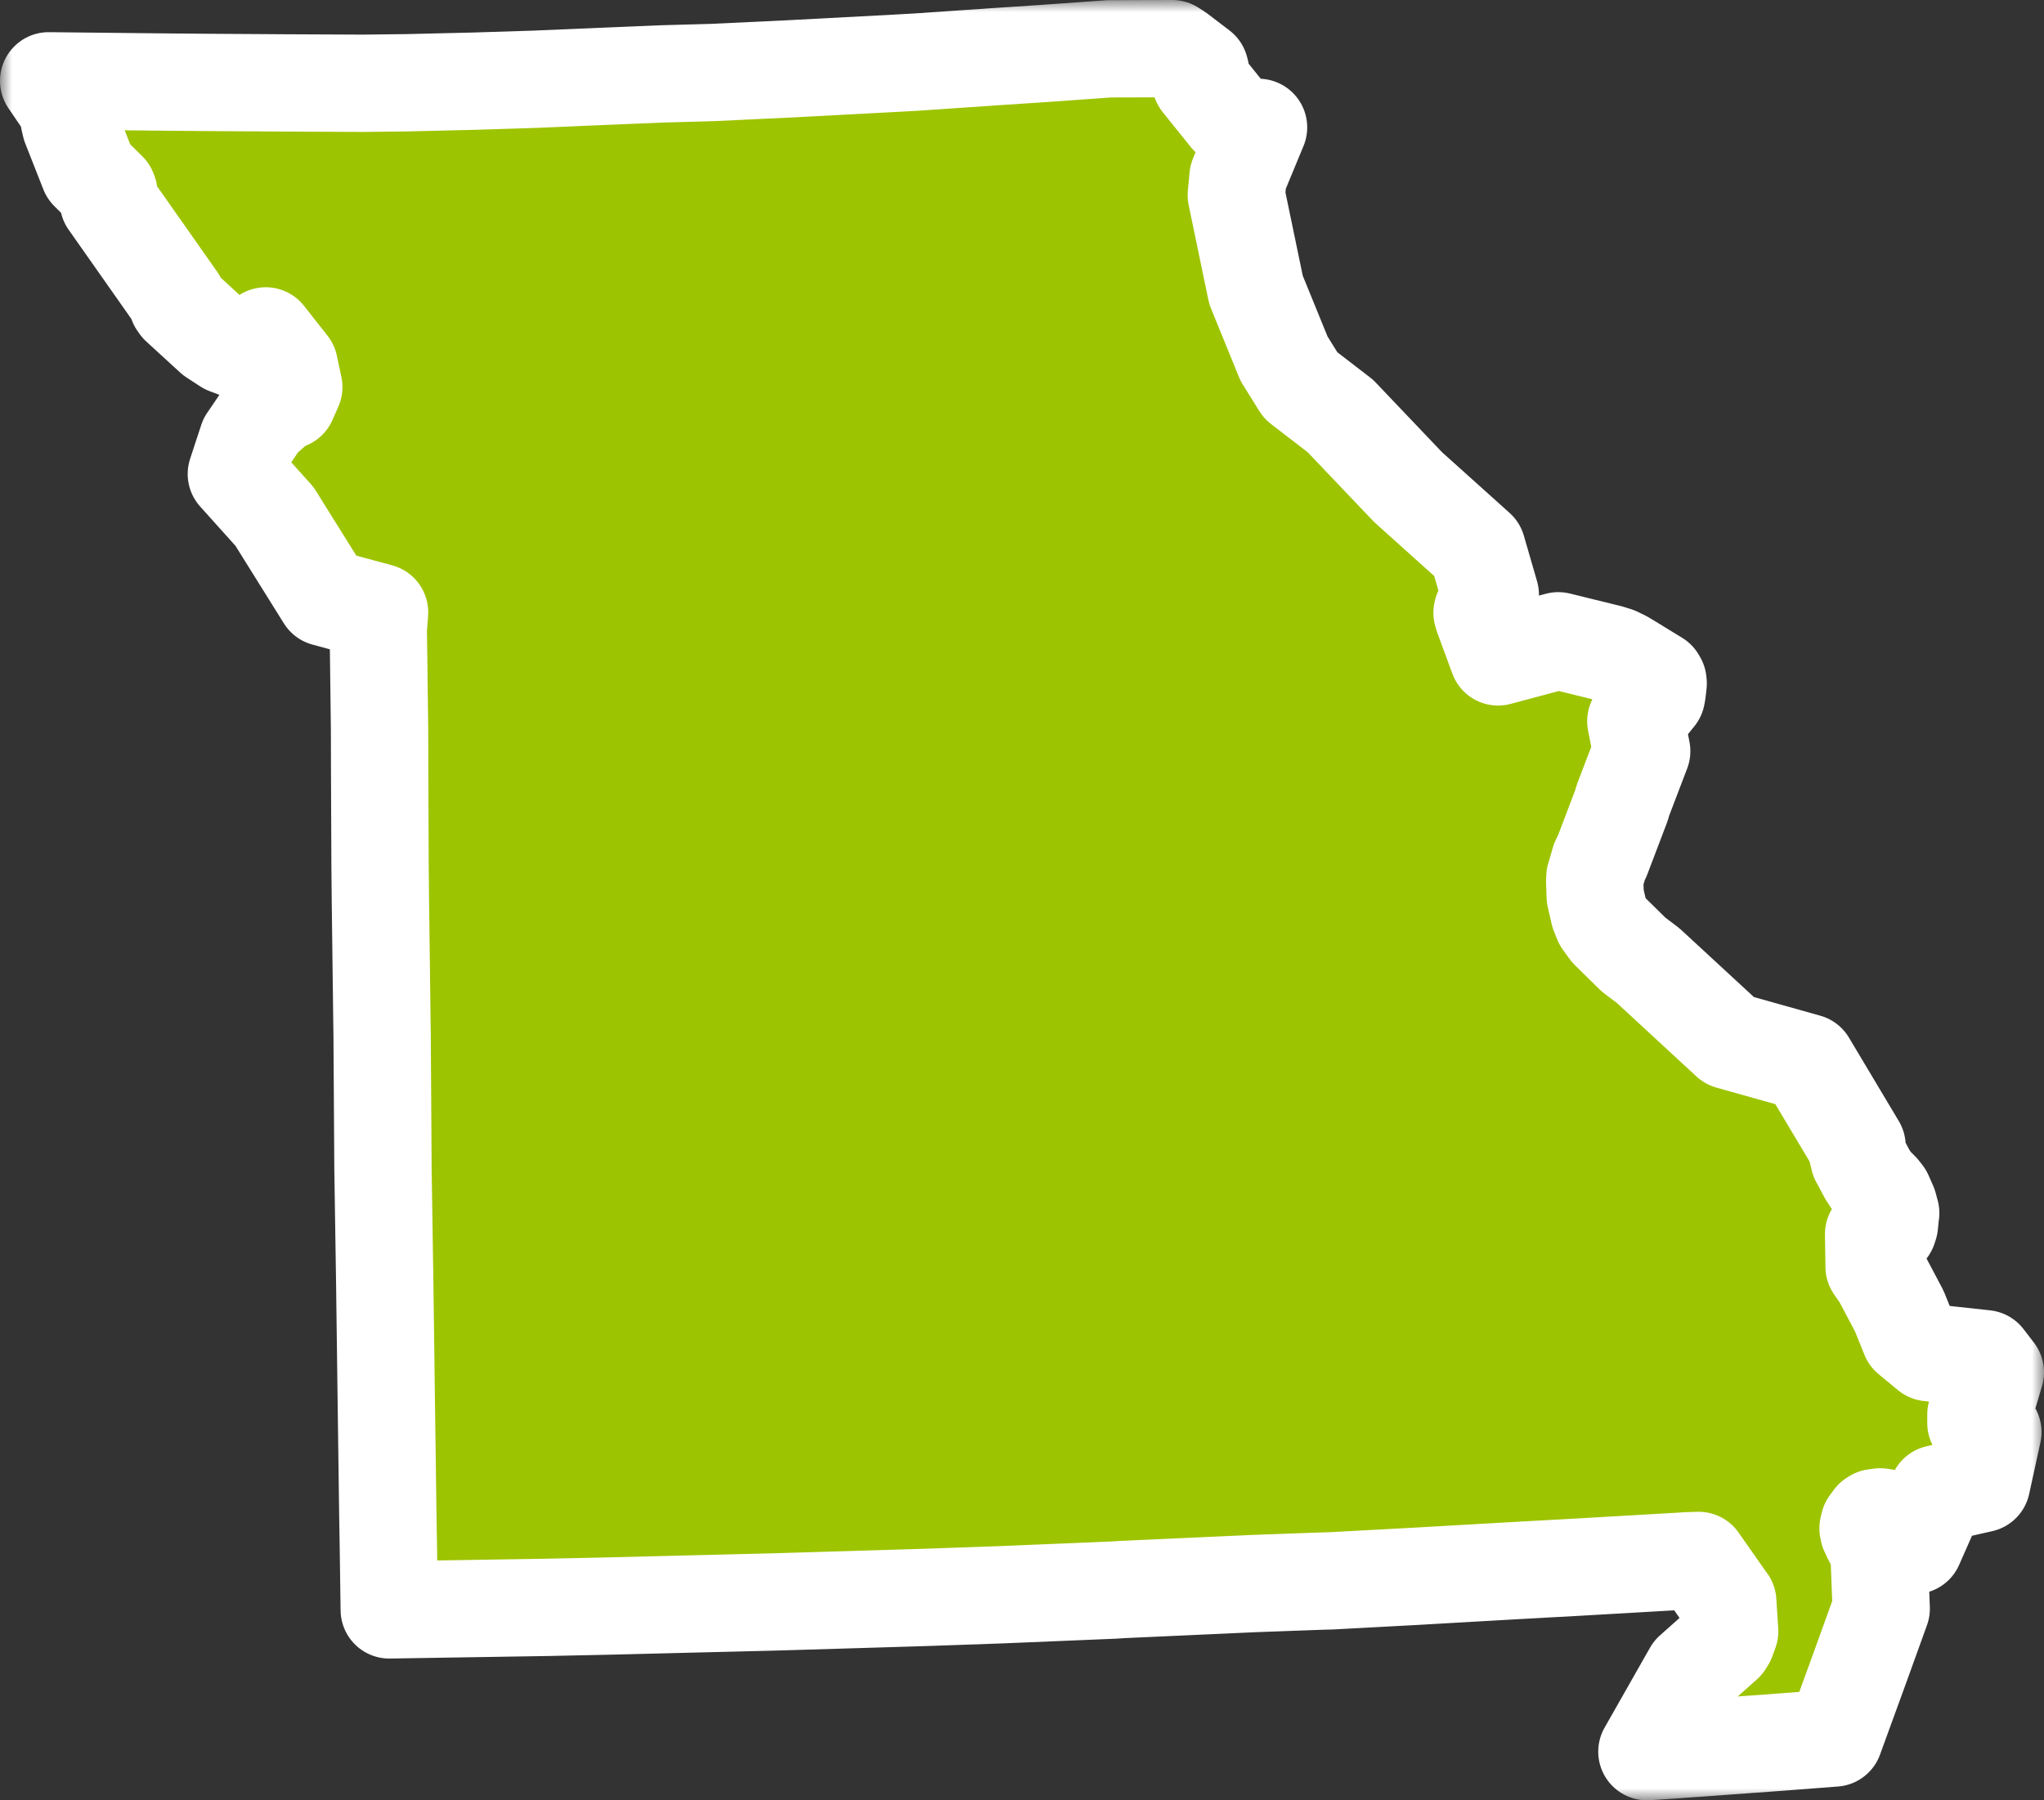<svg width="84" height="74" viewBox="0 0 84 74" fill="none" xmlns="http://www.w3.org/2000/svg">
    <rect x="0" y="0" width="84" height="74" fill="#333333" stroke="none"/>
    <mask id="path-1-outside-1_2010_27" maskUnits="userSpaceOnUse" x="0" y="0" width="84"
        height="74" fill="black">
        <rect fill="white" width="84" height="74" />
        <path
            d="M81.202 58.49V58.138L81.207 58.131L81.54 57.94L81.548 57.934L82 56.406L81.572 55.849L79.274 55.599L78.476 54.941L78.054 53.893L77.32 52.505L77.018 52.066L76.998 50.726L77.43 50.608L77.567 50.537L77.578 50.522L77.589 50.511L77.599 50.495L77.647 50.351L77.694 49.88L77.7 49.86L77.694 49.843L77.626 49.586L77.62 49.562L77.616 49.549L77.426 49.117L77.278 48.929L76.965 48.618L76.744 48.282L76.406 47.646L76.401 47.643L76.326 47.336L76.316 47.198V47.107L74.267 43.675L71.076 42.779L67.731 39.69L67.131 39.236L66.137 38.258L66.106 38.224L66.069 38.171L65.852 37.871L65.715 37.528L65.557 36.84L65.535 36.199L65.546 36.044L65.568 35.979L65.739 35.386L65.792 35.28L65.825 35.238L66.64 33.095L66.692 32.906L67.467 30.876L67.226 29.646L68.076 28.595L68.103 28.45L68.144 28.097L68.135 28.006L68.086 27.922L66.94 27.22L66.717 27.087L66.422 26.944L66.121 26.851L64.04 26.339L61.564 27.001L60.936 25.297V25.292L60.906 25.184L60.918 25.136L61.236 24.64L61.245 24.447L60.702 22.571L57.866 20.022L55.083 17.098L53.453 15.843L52.768 14.742L51.616 11.916L50.807 8.02L50.878 7.272L51.721 5.236L50.973 5.181L50.495 4.791L49.344 3.359L49.303 3.252L49.34 2.942L49.313 2.841L48.409 2.151L48.172 2L45.584 2.007L42.89 2.199L40.947 2.327L37.677 2.551L36.804 2.6L32.441 2.831L29.283 2.98L27.196 3.038L24.719 3.141L21.967 3.258L19.496 3.336L16.77 3.401L14.938 3.423L11.709 3.408L8.424 3.387L6.469 3.37L2 3.322L2.639 4.262L2.787 3.936L3.216 4.32L2.967 4.77L2.836 4.893L2.899 5.164L3.644 7.056L4.441 7.844L4.472 7.923L4.468 7.95V7.971L4.456 8.248V8.291L7.282 12.311L7.288 12.455L7.362 12.562L8.756 13.839L9.321 14.207L9.606 14.313L9.828 14.399L9.87 14.415L9.923 14.409L10.363 14.367L10.448 14.335L10.516 14.271L10.525 14.261L10.921 13.807L11.888 15.036L11.983 15.49L12.073 15.912L11.831 16.459L11.587 16.502L10.753 17.249L10.705 17.303L10.308 17.89L10.171 18.088L9.713 19.483L11.281 21.228L13.363 24.565L15.598 25.169L15.544 25.885L15.56 26.953L15.598 29.989L15.602 31.667L15.619 35.686L15.633 37.055L15.697 42.119L15.703 42.479L15.739 48.084L15.744 48.385L15.813 52.846L15.818 53.247L15.875 57.586L15.935 62.054L15.96 63.578L15.997 66.173L22.521 66.068L25.063 66.014L28.465 65.929L31.712 65.849L31.945 65.843L37.269 65.683L38.258 65.652L41.189 65.549L45.757 65.359L46.117 65.336L51.52 65.091L54.201 64.993L54.717 64.978L58.098 64.797L62.217 64.561L64.728 64.423L69.011 64.176L69.333 64.155L69.809 64.14L70.886 65.679L71.003 65.838L71.082 67.052L70.954 67.404L70.869 67.538L69.548 68.714L67.681 72L68.646 71.936L72.639 71.648L75.381 71.439L76.446 68.516L77.31 66.121L77.213 63.636L76.945 63.247L76.928 63.23L76.798 62.947L76.792 62.936L76.781 62.872L76.769 62.824L76.781 62.771L76.798 62.7L76.812 62.642L76.832 62.615L76.971 62.427L77.046 62.38L77.268 62.349L77.605 62.403L77.79 62.456L77.822 62.478L77.847 62.499L77.864 62.51L77.941 62.632L77.949 62.647L78.022 62.824L78.059 62.99V62.995L78.065 63.022V63.087L78.054 63.128L78.016 63.279L78.002 63.336L77.982 63.374L77.864 63.6L78.681 63.519L79.617 61.398L81.435 60.985L81.899 58.865L81.207 58.496L81.202 58.49Z" />
    </mask>
    <path
        d="M81.202 58.49V58.138L81.207 58.131L81.54 57.94L81.548 57.934L82 56.406L81.572 55.849L79.274 55.599L78.476 54.941L78.054 53.893L77.32 52.505L77.018 52.066L76.998 50.726L77.43 50.608L77.567 50.537L77.578 50.522L77.589 50.511L77.599 50.495L77.647 50.351L77.694 49.88L77.7 49.86L77.694 49.843L77.626 49.586L77.62 49.562L77.616 49.549L77.426 49.117L77.278 48.929L76.965 48.618L76.744 48.282L76.406 47.646L76.401 47.643L76.326 47.336L76.316 47.198V47.107L74.267 43.675L71.076 42.779L67.731 39.69L67.131 39.236L66.137 38.258L66.106 38.224L66.069 38.171L65.852 37.871L65.715 37.528L65.557 36.84L65.535 36.199L65.546 36.044L65.568 35.979L65.739 35.386L65.792 35.28L65.825 35.238L66.64 33.095L66.692 32.906L67.467 30.876L67.226 29.646L68.076 28.595L68.103 28.45L68.144 28.097L68.135 28.006L68.086 27.922L66.94 27.22L66.717 27.087L66.422 26.944L66.121 26.851L64.04 26.339L61.564 27.001L60.936 25.297V25.292L60.906 25.184L60.918 25.136L61.236 24.64L61.245 24.447L60.702 22.571L57.866 20.022L55.083 17.098L53.453 15.843L52.768 14.742L51.616 11.916L50.807 8.02L50.878 7.272L51.721 5.236L50.973 5.181L50.495 4.791L49.344 3.359L49.303 3.252L49.34 2.942L49.313 2.841L48.409 2.151L48.172 2L45.584 2.007L42.89 2.199L40.947 2.327L37.677 2.551L36.804 2.6L32.441 2.831L29.283 2.98L27.196 3.038L24.719 3.141L21.967 3.258L19.496 3.336L16.77 3.401L14.938 3.423L11.709 3.408L8.424 3.387L6.469 3.37L2 3.322L2.639 4.262L2.787 3.936L3.216 4.32L2.967 4.77L2.836 4.893L2.899 5.164L3.644 7.056L4.441 7.844L4.472 7.923L4.468 7.95V7.971L4.456 8.248V8.291L7.282 12.311L7.288 12.455L7.362 12.562L8.756 13.839L9.321 14.207L9.606 14.313L9.828 14.399L9.87 14.415L9.923 14.409L10.363 14.367L10.448 14.335L10.516 14.271L10.525 14.261L10.921 13.807L11.888 15.036L11.983 15.49L12.073 15.912L11.831 16.459L11.587 16.502L10.753 17.249L10.705 17.303L10.308 17.89L10.171 18.088L9.713 19.483L11.281 21.228L13.363 24.565L15.598 25.169L15.544 25.885L15.56 26.953L15.598 29.989L15.602 31.667L15.619 35.686L15.633 37.055L15.697 42.119L15.703 42.479L15.739 48.084L15.744 48.385L15.813 52.846L15.818 53.247L15.875 57.586L15.935 62.054L15.96 63.578L15.997 66.173L22.521 66.068L25.063 66.014L28.465 65.929L31.712 65.849L31.945 65.843L37.269 65.683L38.258 65.652L41.189 65.549L45.757 65.359L46.117 65.336L51.52 65.091L54.201 64.993L54.717 64.978L58.098 64.797L62.217 64.561L64.728 64.423L69.011 64.176L69.333 64.155L69.809 64.14L70.886 65.679L71.003 65.838L71.082 67.052L70.954 67.404L70.869 67.538L69.548 68.714L67.681 72L68.646 71.936L72.639 71.648L75.381 71.439L76.446 68.516L77.31 66.121L77.213 63.636L76.945 63.247L76.928 63.23L76.798 62.947L76.792 62.936L76.781 62.872L76.769 62.824L76.781 62.771L76.798 62.7L76.812 62.642L76.832 62.615L76.971 62.427L77.046 62.38L77.268 62.349L77.605 62.403L77.79 62.456L77.822 62.478L77.847 62.499L77.864 62.51L77.941 62.632L77.949 62.647L78.022 62.824L78.059 62.99V62.995L78.065 63.022V63.087L78.054 63.128L78.016 63.279L78.002 63.336L77.982 63.374L77.864 63.6L78.681 63.519L79.617 61.398L81.435 60.985L81.899 58.865L81.207 58.496L81.202 58.49Z"
        fill="#9DC400" />
    <path
        d="M81.202 58.49V58.138L81.207 58.131L81.54 57.94L81.548 57.934L82 56.406L81.572 55.849L79.274 55.599L78.476 54.941L78.054 53.893L77.32 52.505L77.018 52.066L76.998 50.726L77.43 50.608L77.567 50.537L77.578 50.522L77.589 50.511L77.599 50.495L77.647 50.351L77.694 49.88L77.7 49.86L77.694 49.843L77.626 49.586L77.62 49.562L77.616 49.549L77.426 49.117L77.278 48.929L76.965 48.618L76.744 48.282L76.406 47.646L76.401 47.643L76.326 47.336L76.316 47.198V47.107L74.267 43.675L71.076 42.779L67.731 39.69L67.131 39.236L66.137 38.258L66.106 38.224L66.069 38.171L65.852 37.871L65.715 37.528L65.557 36.84L65.535 36.199L65.546 36.044L65.568 35.979L65.739 35.386L65.792 35.28L65.825 35.238L66.64 33.095L66.692 32.906L67.467 30.876L67.226 29.646L68.076 28.595L68.103 28.45L68.144 28.097L68.135 28.006L68.086 27.922L66.94 27.22L66.717 27.087L66.422 26.944L66.121 26.851L64.04 26.339L61.564 27.001L60.936 25.297V25.292L60.906 25.184L60.918 25.136L61.236 24.64L61.245 24.447L60.702 22.571L57.866 20.022L55.083 17.098L53.453 15.843L52.768 14.742L51.616 11.916L50.807 8.02L50.878 7.272L51.721 5.236L50.973 5.181L50.495 4.791L49.344 3.359L49.303 3.252L49.34 2.942L49.313 2.841L48.409 2.151L48.172 2L45.584 2.007L42.89 2.199L40.947 2.327L37.677 2.551L36.804 2.6L32.441 2.831L29.283 2.98L27.196 3.038L24.719 3.141L21.967 3.258L19.496 3.336L16.77 3.401L14.938 3.423L11.709 3.408L8.424 3.387L6.469 3.37L2 3.322L2.639 4.262L2.787 3.936L3.216 4.32L2.967 4.77L2.836 4.893L2.899 5.164L3.644 7.056L4.441 7.844L4.472 7.923L4.468 7.95V7.971L4.456 8.248V8.291L7.282 12.311L7.288 12.455L7.362 12.562L8.756 13.839L9.321 14.207L9.606 14.313L9.828 14.399L9.87 14.415L9.923 14.409L10.363 14.367L10.448 14.335L10.516 14.271L10.525 14.261L10.921 13.807L11.888 15.036L11.983 15.49L12.073 15.912L11.831 16.459L11.587 16.502L10.753 17.249L10.705 17.303L10.308 17.89L10.171 18.088L9.713 19.483L11.281 21.228L13.363 24.565L15.598 25.169L15.544 25.885L15.56 26.953L15.598 29.989L15.602 31.667L15.619 35.686L15.633 37.055L15.697 42.119L15.703 42.479L15.739 48.084L15.744 48.385L15.813 52.846L15.818 53.247L15.875 57.586L15.935 62.054L15.96 63.578L15.997 66.173L22.521 66.068L25.063 66.014L28.465 65.929L31.712 65.849L31.945 65.843L37.269 65.683L38.258 65.652L41.189 65.549L45.757 65.359L46.117 65.336L51.52 65.091L54.201 64.993L54.717 64.978L58.098 64.797L62.217 64.561L64.728 64.423L69.011 64.176L69.333 64.155L69.809 64.14L70.886 65.679L71.003 65.838L71.082 67.052L70.954 67.404L70.869 67.538L69.548 68.714L67.681 72L68.646 71.936L72.639 71.648L75.381 71.439L76.446 68.516L77.31 66.121L77.213 63.636L76.945 63.247L76.928 63.23L76.798 62.947L76.792 62.936L76.781 62.872L76.769 62.824L76.781 62.771L76.798 62.7L76.812 62.642L76.832 62.615L76.971 62.427L77.046 62.38L77.268 62.349L77.605 62.403L77.79 62.456L77.822 62.478L77.847 62.499L77.864 62.51L77.941 62.632L77.949 62.647L78.022 62.824L78.059 62.99V62.995L78.065 63.022V63.087L78.054 63.128L78.016 63.279L78.002 63.336L77.982 63.374L77.864 63.6L78.681 63.519L79.617 61.398L81.435 60.985L81.899 58.865L81.207 58.496L81.202 58.49Z"
        stroke="white" stroke-width="4" stroke-linecap="round" stroke-linejoin="round"
        mask="url(#path-1-outside-1_2010_27)" />
</svg>